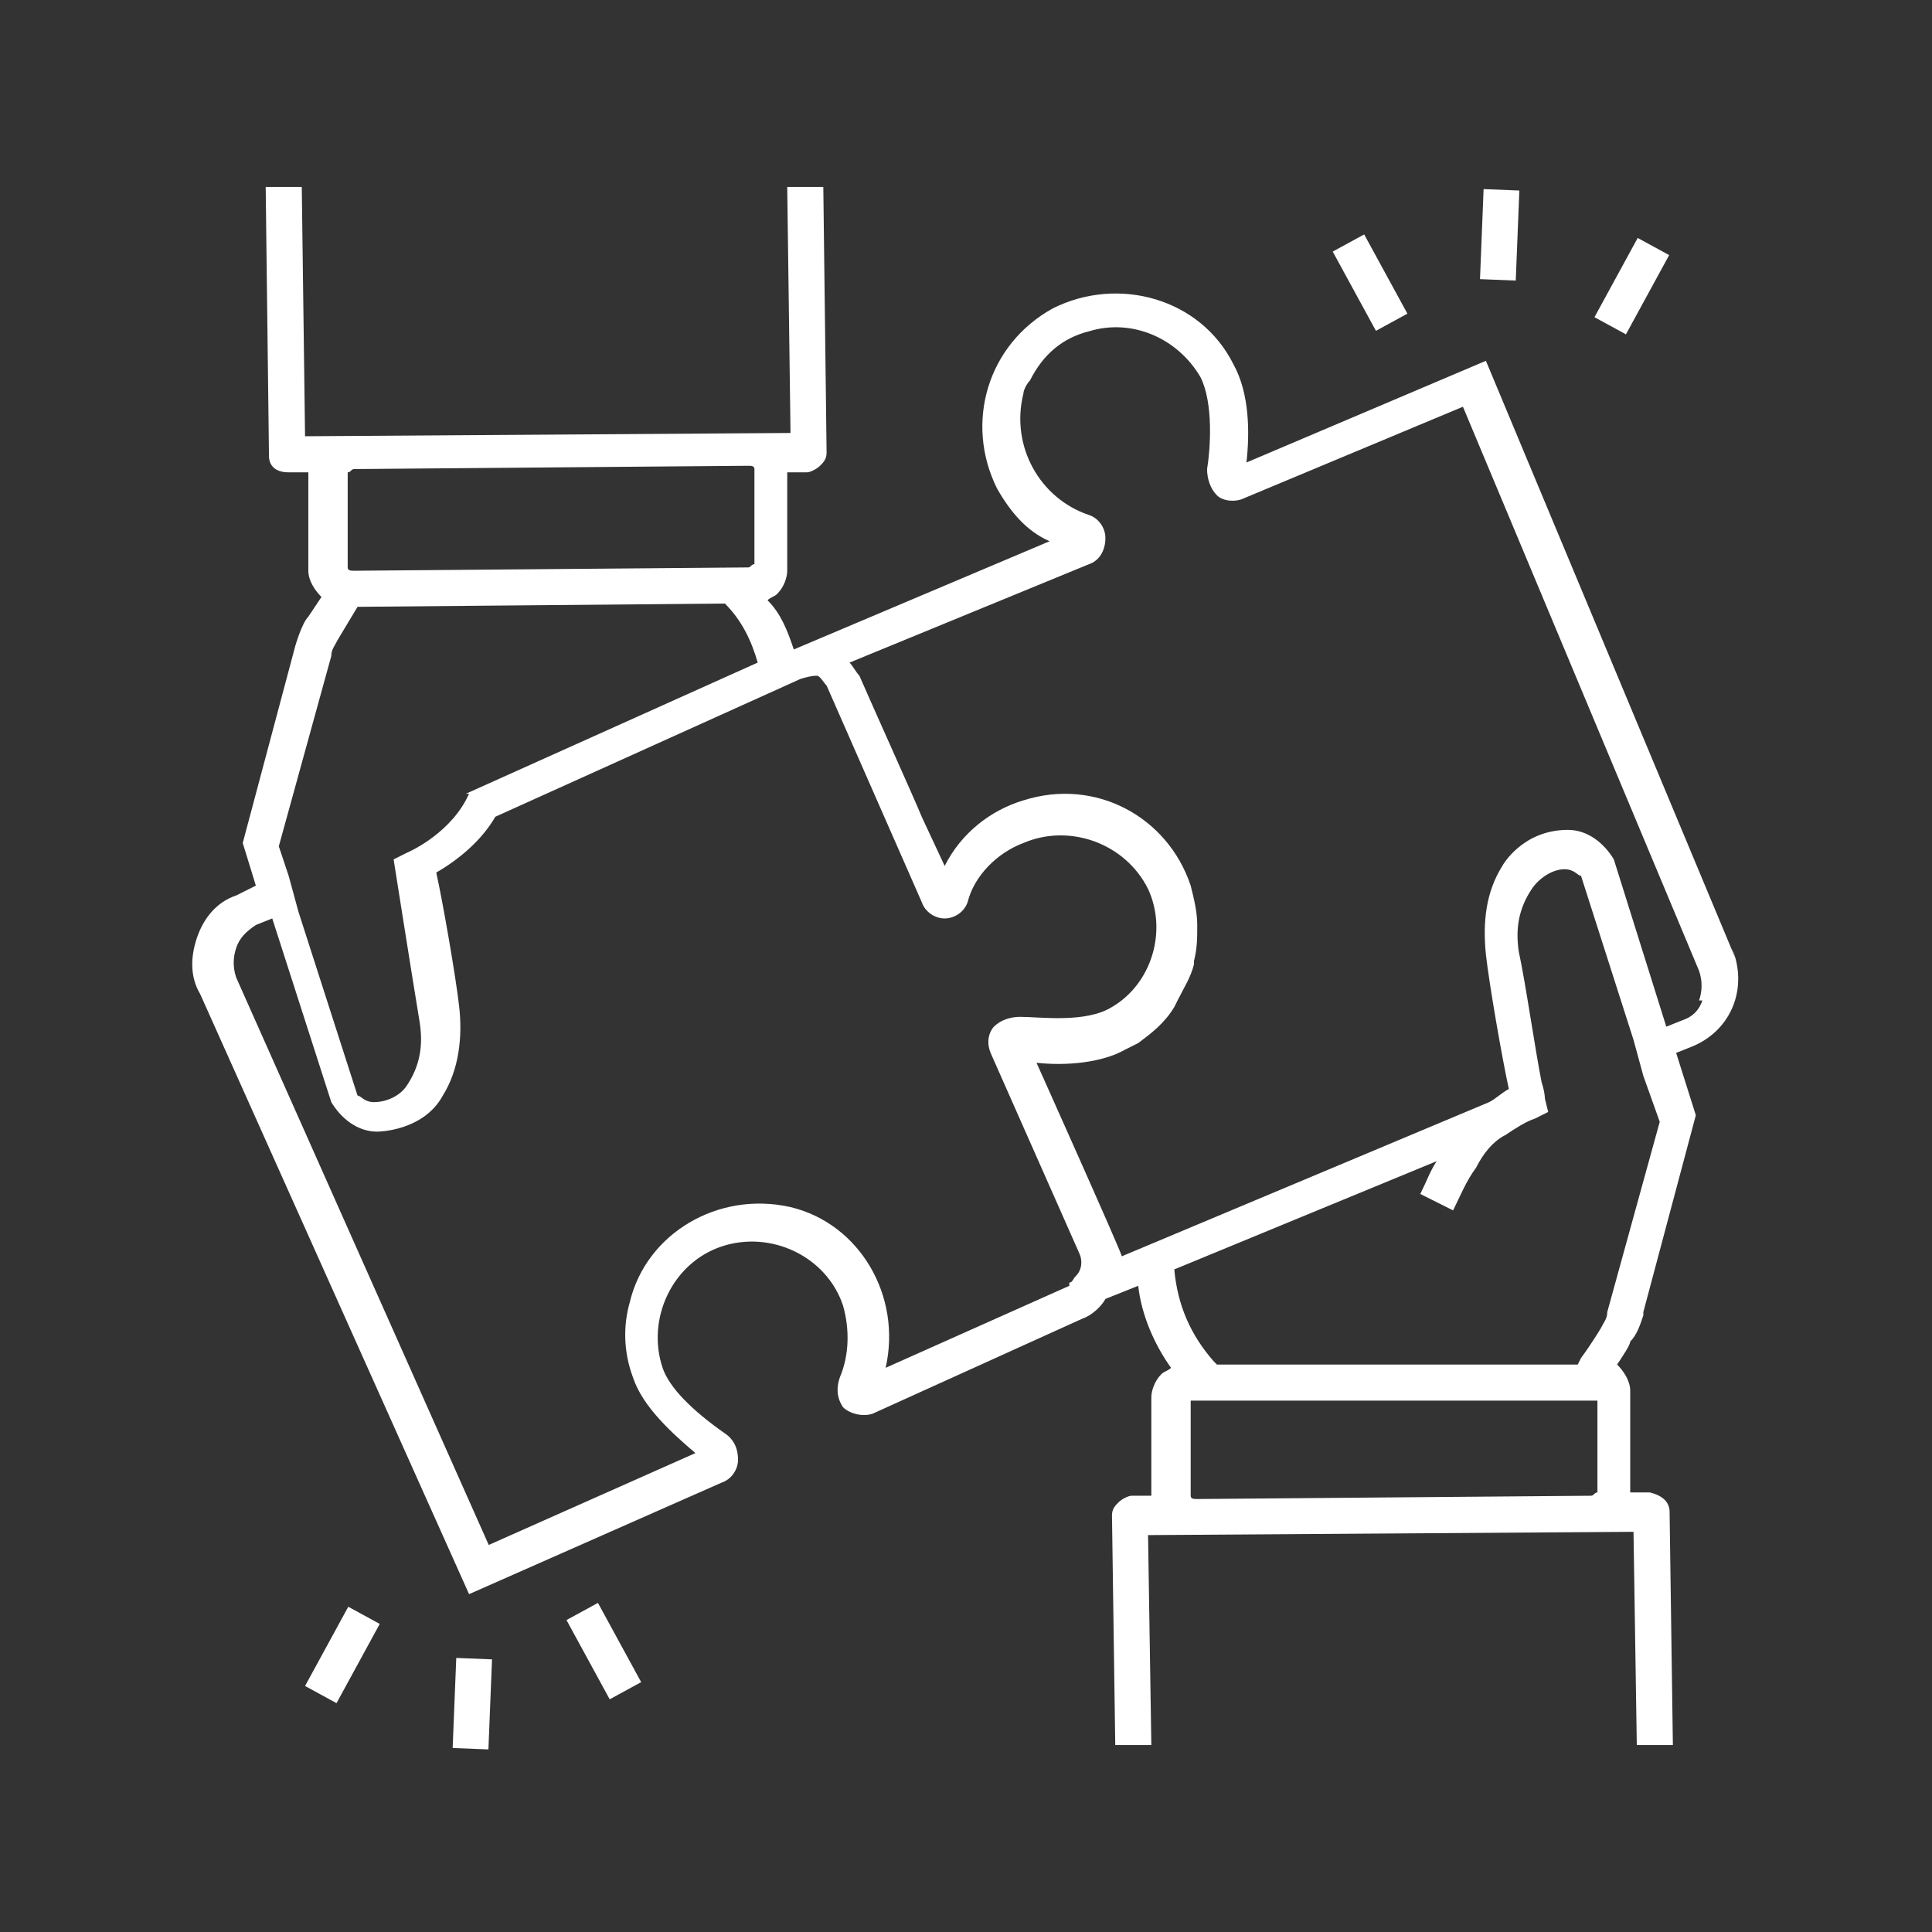 <?xml version="1.0" encoding="UTF-8"?>
<!DOCTYPE svg PUBLIC "-//W3C//DTD SVG 1.1//EN" "http://www.w3.org/Graphics/SVG/1.1/DTD/svg11.dtd">
<!-- Creator: CorelDRAW 2021 (64-Bit) -->
<svg xmlns="http://www.w3.org/2000/svg" xml:space="preserve" width="4.233mm" height="4.233mm" version="1.1" style="shape-rendering:geometricPrecision; text-rendering:geometricPrecision; image-rendering:optimizeQuality; fill-rule:evenodd; clip-rule:evenodd"
viewBox="0 0 5.89 5.89"
 xmlns:xlink="http://www.w3.org/1999/xlink"
 xmlns:xodm="http://www.corel.com/coreldraw/odm/2003">
 <rect x="0" y="0" width="5.89" height="5.89" fill="#333333" stroke="none"/>
 <defs>
  <style type="text/css">
   <![CDATA[
    .fil0 {fill:none}
    .fil1 {fill:white;fill-rule:nonzero}
   ]]>
  </style>
 </defs>
 <g id="Layer_x0020_1">
  <g id="_2538512224176">
   <rect class="fil0" x="0" y="-0" width="5.89" height="5.89"/>
   <g>
    <path class="fil1" d="M5.29 2.92l-0.76 -1.82 -0.73 0.31c0.01,-0.09 0.01,-0.21 -0.04,-0.3 -0.1,-0.2 -0.35,-0.27 -0.55,-0.17 -0.2,0.11 -0.27,0.35 -0.17,0.55 0.04,0.07 0.09,0.13 0.16,0.16l-0.78 0.33c-0.02,-0.06 -0.04,-0.11 -0.08,-0.15 0.01,-0.01 0.02,-0.01 0.03,-0.02 0.02,-0.02 0.03,-0.05 0.03,-0.07l0 0 -0 -0.3 0.06 0c0.01,0 0.03,-0.01 0.04,-0.02 0.01,-0.01 0.02,-0.02 0.02,-0.04l-0.01 -0.81 -0.11 0 0.01 0.75 -1.48 0.01 -0.01 -0.76 -0.11 0 0.01 0.82c0,0.03 0.02,0.05 0.06,0.05l0.06 0c0,0 0,0.3 0,0.3 0,0.03 0.02,0.06 0.04,0.08l-0.04 0.06c-0.02,0.02 -0.04,0.09 -0.04,0.09l-0 0 -0.16 0.6 0.04 0.13 -0.06 0.03c-0.06,0.02 -0.1,0.07 -0.12,0.13 -0.02,0.06 -0.02,0.12 0.01,0.17l0.82 1.83 0.77 -0.34c0.03,-0.01 0.05,-0.04 0.05,-0.07 0,-0.03 -0.01,-0.06 -0.04,-0.08 -0.1,-0.07 -0.17,-0.14 -0.19,-0.2 -0.05,-0.15 0.03,-0.32 0.18,-0.37 0.15,-0.05 0.32,0.03 0.37,0.18 0.02,0.07 0.02,0.15 -0.01,0.22 -0.01,0.03 -0.01,0.06 0.01,0.09 0.02,0.02 0.06,0.03 0.09,0.02l0.64 -0.29c0.03,-0.01 0.06,-0.04 0.07,-0.06l0.1 -0.04c0.01,0.09 0.05,0.18 0.1,0.25 -0.01,0.01 -0.02,0.01 -0.03,0.02 -0.02,0.02 -0.03,0.05 -0.03,0.07l0 0.3 -0.06 0c-0.01,0 -0.03,0.01 -0.04,0.02 -0.01,0.01 -0.02,0.02 -0.02,0.04l0.01 0.7 0.11 0 -0.01 -0.64 1.48 -0.01 0.01 0.65 0.11 0 -0.01 -0.71c-0,-0.03 -0.02,-0.05 -0.06,-0.06l-0.06 0c0,-0 0,-0 0,-0.01l-0 -0.3c0,-0.03 -0.02,-0.06 -0.04,-0.08 0.02,-0.03 0.04,-0.06 0.04,-0.07 0.02,-0.02 0.03,-0.05 0.04,-0.08l0 -0.01 0 0 0.16 -0.6 -0.06 -0.19 0.05 -0.02c0.12,-0.05 0.17,-0.18 0.12,-0.3 0,-0 -0,-0 -0,-0l0 0zm-3.86 -0.5l-0.01 0.02c-0.06,0.11 -0.18,0.16 -0.18,0.16l-0.04 0.02c0,0 0.06,0.38 0.08,0.5 0.01,0.07 -0,0.13 -0.04,0.19 -0.02,0.03 -0.06,0.05 -0.1,0.05 -0.03,-0 -0.04,-0.02 -0.05,-0.02l-0.18 -0.56 -0.03 -0.11 -0.03 -0.09 0.16 -0.58c0,-0.02 0.01,-0.03 0.02,-0.05 0,0 0.03,-0.05 0.06,-0.1l0 0 1.12 -0.01 0 0c0.05,0.05 0.08,0.11 0.1,0.18l-0.89 0.4zm0.84 -0.69l-0 0 0 -0 -1.19 0.01c-0.01,0 -0.02,-0 -0.02,-0.01l0 -0.01 0 0 -0 -0.28c0.01,-0 0.01,-0.01 0.02,-0.01l1.2 -0.01c0.01,-0 0.02,0 0.02,0.01l0 0.29c-0.01,0 -0.01,0.01 -0.02,0.01l0 0zm0.99 2.19l-0.56 0.25c0.05,-0.22 -0.08,-0.44 -0.29,-0.49 -0.22,-0.05 -0.44,0.08 -0.49,0.29 -0.02,0.07 -0.02,0.15 0.01,0.23 0.03,0.09 0.12,0.17 0.19,0.23l-0.63 0.28 -0.77 -1.73c-0.01,-0.03 -0.01,-0.06 -0,-0.09 0.01,-0.03 0.03,-0.05 0.06,-0.07l0.05 -0.02 0.18 0.56c0.03,0.05 0.08,0.09 0.14,0.09 0,0 0.14,0 0.2,-0.11l0 -0c0.05,-0.08 0.06,-0.18 0.05,-0.27 -0.01,-0.09 -0.05,-0.32 -0.07,-0.41 0.07,-0.04 0.14,-0.1 0.18,-0.17l0.93 -0.42c0,0 0.03,-0.01 0.05,-0.01 0.01,0 0.02,0.02 0.03,0.03l0.29 0.66c0.01,0.03 0.04,0.05 0.07,0.05 0.03,-0 0.06,-0.02 0.07,-0.05 0.02,-0.08 0.09,-0.15 0.17,-0.18 0.14,-0.06 0.31,-0 0.38,0.14 0.06,0.13 0.01,0.29 -0.11,0.36 -0.08,0.05 -0.22,0.03 -0.28,0.03 -0.03,-0 -0.06,0.01 -0.08,0.03 0,0 -0.03,0.03 -0.01,0.08l0.27 0.61c0.01,0.02 0.01,0.05 -0.01,0.07 -0.01,0.01 -0.01,0.02 -0.02,0.02zm1.61 0.35l0 0 0 0.28c-0.01,0 -0.01,0.01 -0.02,0.01l-1.2 0.01c-0.01,0 -0.02,-0 -0.02,-0.01l-0 -0.29 1.24 -0zm0.03 -0.27c-0,0.02 -0.01,0.03 -0.02,0.05l0 0c0,0 -0.03,0.05 -0.06,0.09l0 0 -0.01 0.02 -1.1 0 -0.01 -0.01 0 0c-0.07,-0.08 -0.11,-0.17 -0.12,-0.28l0.8 -0.33c-0.02,0.03 -0.03,0.06 -0.05,0.1l0.1 0.05c0.02,-0.04 0.04,-0.09 0.07,-0.13 0.02,-0.04 0.05,-0.08 0.09,-0.1l0 0c0.03,-0.02 0.06,-0.04 0.09,-0.05l0.04 -0.02 -0.01 -0.04c-0,-0 -0,-0.02 -0.01,-0.05 -0.02,-0.1 -0.05,-0.31 -0.07,-0.4 -0.01,-0.07 0,-0.13 0.04,-0.19 0.02,-0.03 0.06,-0.06 0.1,-0.06 0.03,0 0.04,0.02 0.05,0.02l0.16 0.5 0.03 0.11 0.05 0.14 -0.16 0.58zm0.29 -0.95c-0.01,0.03 -0.03,0.05 -0.06,0.06l-0.05 0.02 -0.16 -0.51c-0.03,-0.05 -0.08,-0.09 -0.14,-0.09 -0.14,0 -0.2,0.11 -0.2,0.11 -0.05,0.08 -0.06,0.17 -0.05,0.27 0.01,0.09 0.05,0.32 0.07,0.41 -0.02,0.01 -0.04,0.03 -0.06,0.04l0 0 -1.12 0.47c-0,-0.01 -0.26,-0.59 -0.26,-0.59 0.09,0.01 0.2,0 0.27,-0.04l0.04 -0.02c0.04,-0.03 0.08,-0.06 0.11,-0.11l0.01 -0.02c0.02,-0.04 0.04,-0.07 0.05,-0.11 0,-0 0,-0 0,-0.01l0 0c0.01,-0.04 0.01,-0.07 0.01,-0.11 0,-0.04 -0.01,-0.08 -0.02,-0.12 -0.07,-0.21 -0.29,-0.33 -0.51,-0.26 -0.1,0.03 -0.19,0.1 -0.24,0.2l-0.07 -0.15c-0.02,-0.05 -0.16,-0.36 -0.19,-0.43 -0.01,-0.01 -0.02,-0.03 -0.03,-0.04l0.73 -0.3c0.03,-0.01 0.05,-0.04 0.05,-0.08 -0,-0.03 -0.02,-0.06 -0.05,-0.07 -0.15,-0.05 -0.24,-0.21 -0.2,-0.37 0,-0.01 0.01,-0.03 0.02,-0.04 0.04,-0.08 0.1,-0.13 0.18,-0.15 0.13,-0.04 0.27,0.02 0.34,0.14 0.04,0.08 0.03,0.22 0.02,0.28 -0,0.03 0.01,0.06 0.03,0.08 0.02,0.02 0.06,0.02 0.08,0.01l0.67 -0.28 0.72 1.72c0.01,0.03 0.01,0.06 0,0.09z"/>
    <rect class="fil1" transform="matrix(0.022 -0.012 0.012 0.022 1.727 4.939)" width="4.36" height="10.98"/>
    <rect class="fil1" transform="matrix(0.012 -0.022 0.022 0.012 0.93 5.14)" width="10.98" height="4.36"/>
    <rect class="fil1" transform="matrix(0.001 -0.025 0.025 0.001 1.38 5.329)" width="10.98" height="4.36"/>
    <rect class="fil1" transform="matrix(0.022 -0.012 0.012 0.022 4.063 0.767)" width="4.36" height="10.98"/>
    <rect class="fil1" transform="matrix(0.012 -0.022 0.022 0.012 4.861 0.967)" width="10.98" height="4.36"/>
    <rect class="fil1" transform="matrix(0.001 -0.025 0.025 0.001 4.512 0.851)" width="10.98" height="4.36"/>
   </g>
  </g>
 </g>
</svg>
